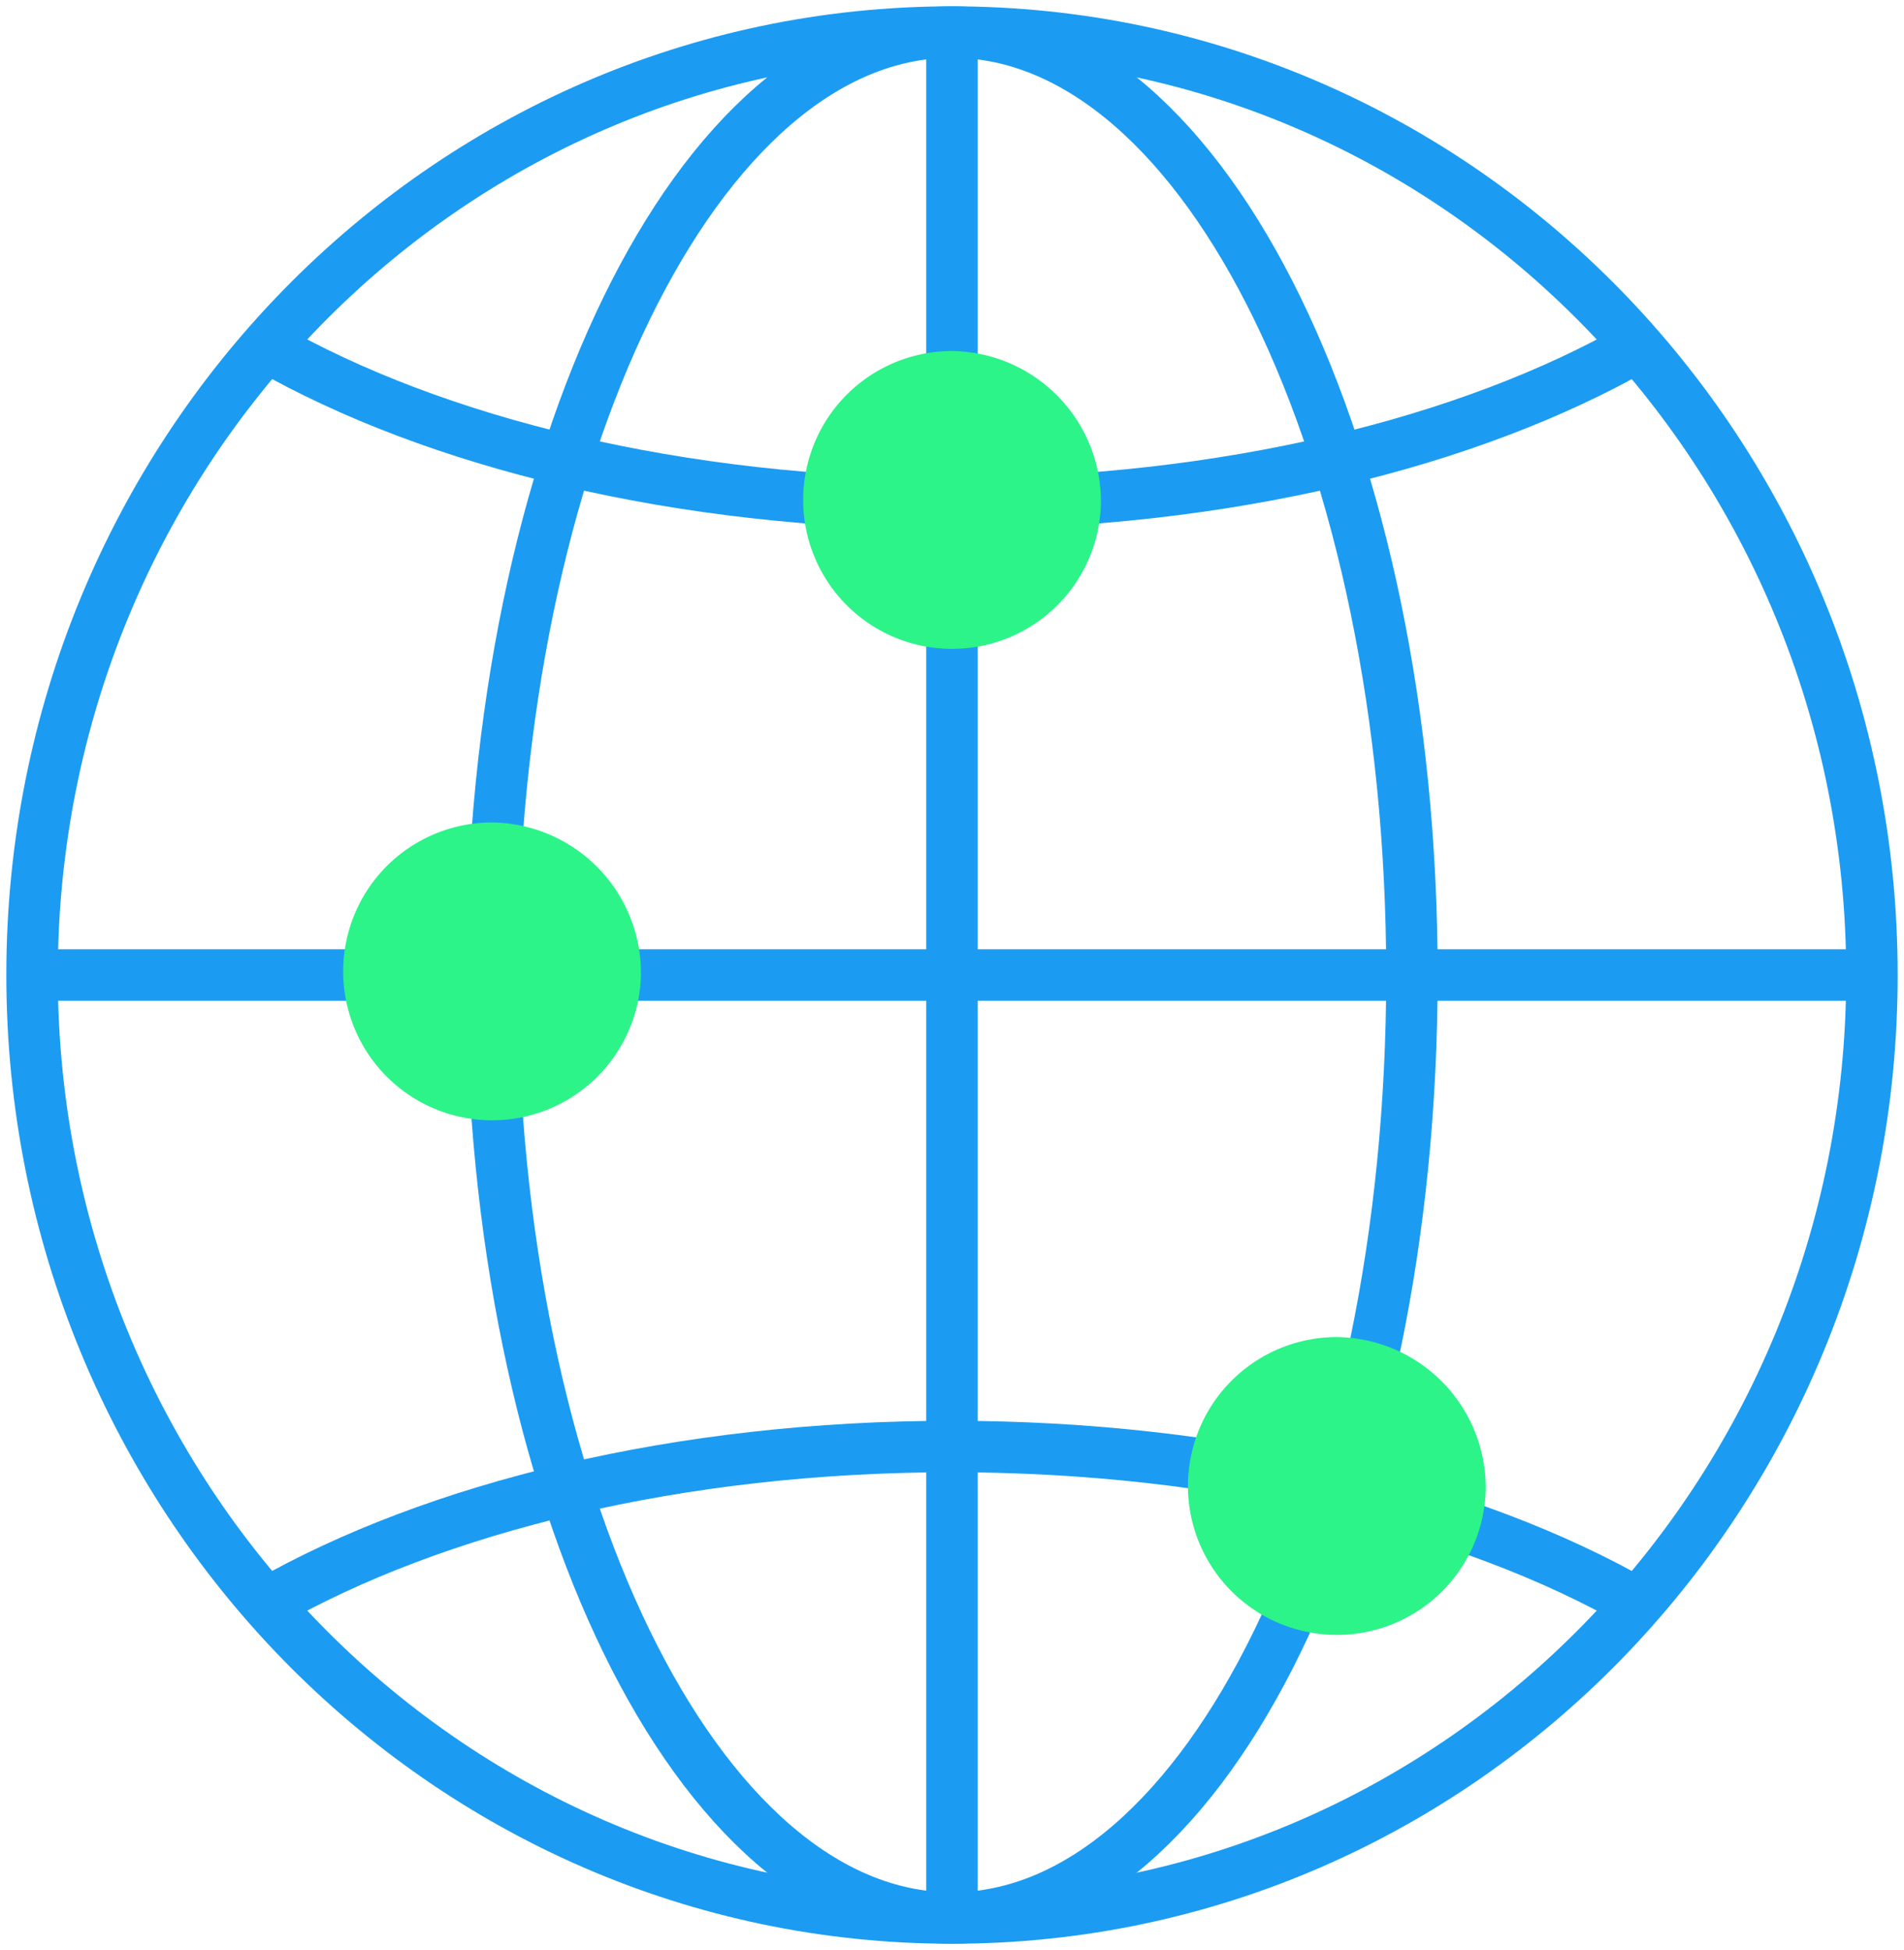 <svg xmlns="http://www.w3.org/2000/svg" xmlns:xlink="http://www.w3.org/1999/xlink" width="74" height="75.779" viewBox="0 0 74 75.779"><defs><clipPath id="a"><rect width="74" height="75.779" fill="none" stroke="#1b9cf2" stroke-width="2"/></clipPath></defs><g transform="translate(0 0)"><g transform="translate(0 0)" clip-path="url(#a)"><path d="M72.8,37.934c0,20.238-16.008,36.645-35.755,36.645S1.292,58.172,1.292,37.934,17.3,1.292,37.044,1.292,72.8,17.7,72.8,37.934Z" transform="translate(-0.046 -0.046)" fill="none" stroke="#1b9cf2" stroke-miterlimit="10" stroke-width="2"/><path d="M55.577,37.934c0,20.238-8,36.645-17.877,36.645S19.823,58.172,19.823,37.934s8-36.642,17.878-36.642S55.577,17.7,55.577,37.934Z" transform="translate(-0.701 -0.046)" fill="none" stroke="#1b9cf2" stroke-miterlimit="10" stroke-width="2"/><path d="M64.029,13.957c-6.547,3.745-16.06,6.105-26.648,6.105s-20.108-2.36-26.655-6.11" transform="translate(-0.379 -0.494)" fill="none" stroke="#1b9cf2" stroke-miterlimit="10" stroke-width="2"/><path d="M10.73,64.377c6.547-3.745,16.06-6.105,26.647-6.105s20.117,2.362,26.665,6.114" transform="translate(-0.379 -2.061)" fill="none" stroke="#1b9cf2" stroke-miterlimit="10" stroke-width="2"/><line x2="71.508" transform="translate(1.245 37.888)" fill="none" stroke="#1b9cf2" stroke-miterlimit="10" stroke-width="2"/><line y2="73.284" transform="translate(36.999 1.246)" fill="none" stroke="#1b9cf2" stroke-miterlimit="10" stroke-width="2"/><path d="M25.4,39.06a5.787,5.787,0,1,1-5.785-5.928A5.859,5.859,0,0,1,25.4,39.06Z" transform="translate(-0.489 -1.172)" fill="#2cf488"/><path d="M59.436,59.791" transform="translate(-1.693 -1.905)" fill="#1b9cf2" stroke="#1b9cf2" stroke-width="2"/><path d="M59.436,59.791a5.787,5.787,0,1,1-5.784-5.928A5.859,5.859,0,0,1,59.436,59.791Z" transform="translate(-1.693 -1.905)" fill="#2cf488"/><path d="M43.932,20.069a5.787,5.787,0,1,1-5.786-5.928A5.857,5.857,0,0,1,43.932,20.069Z" transform="translate(-1.144 -0.5)" fill="#2cf488"/></g></g></svg>